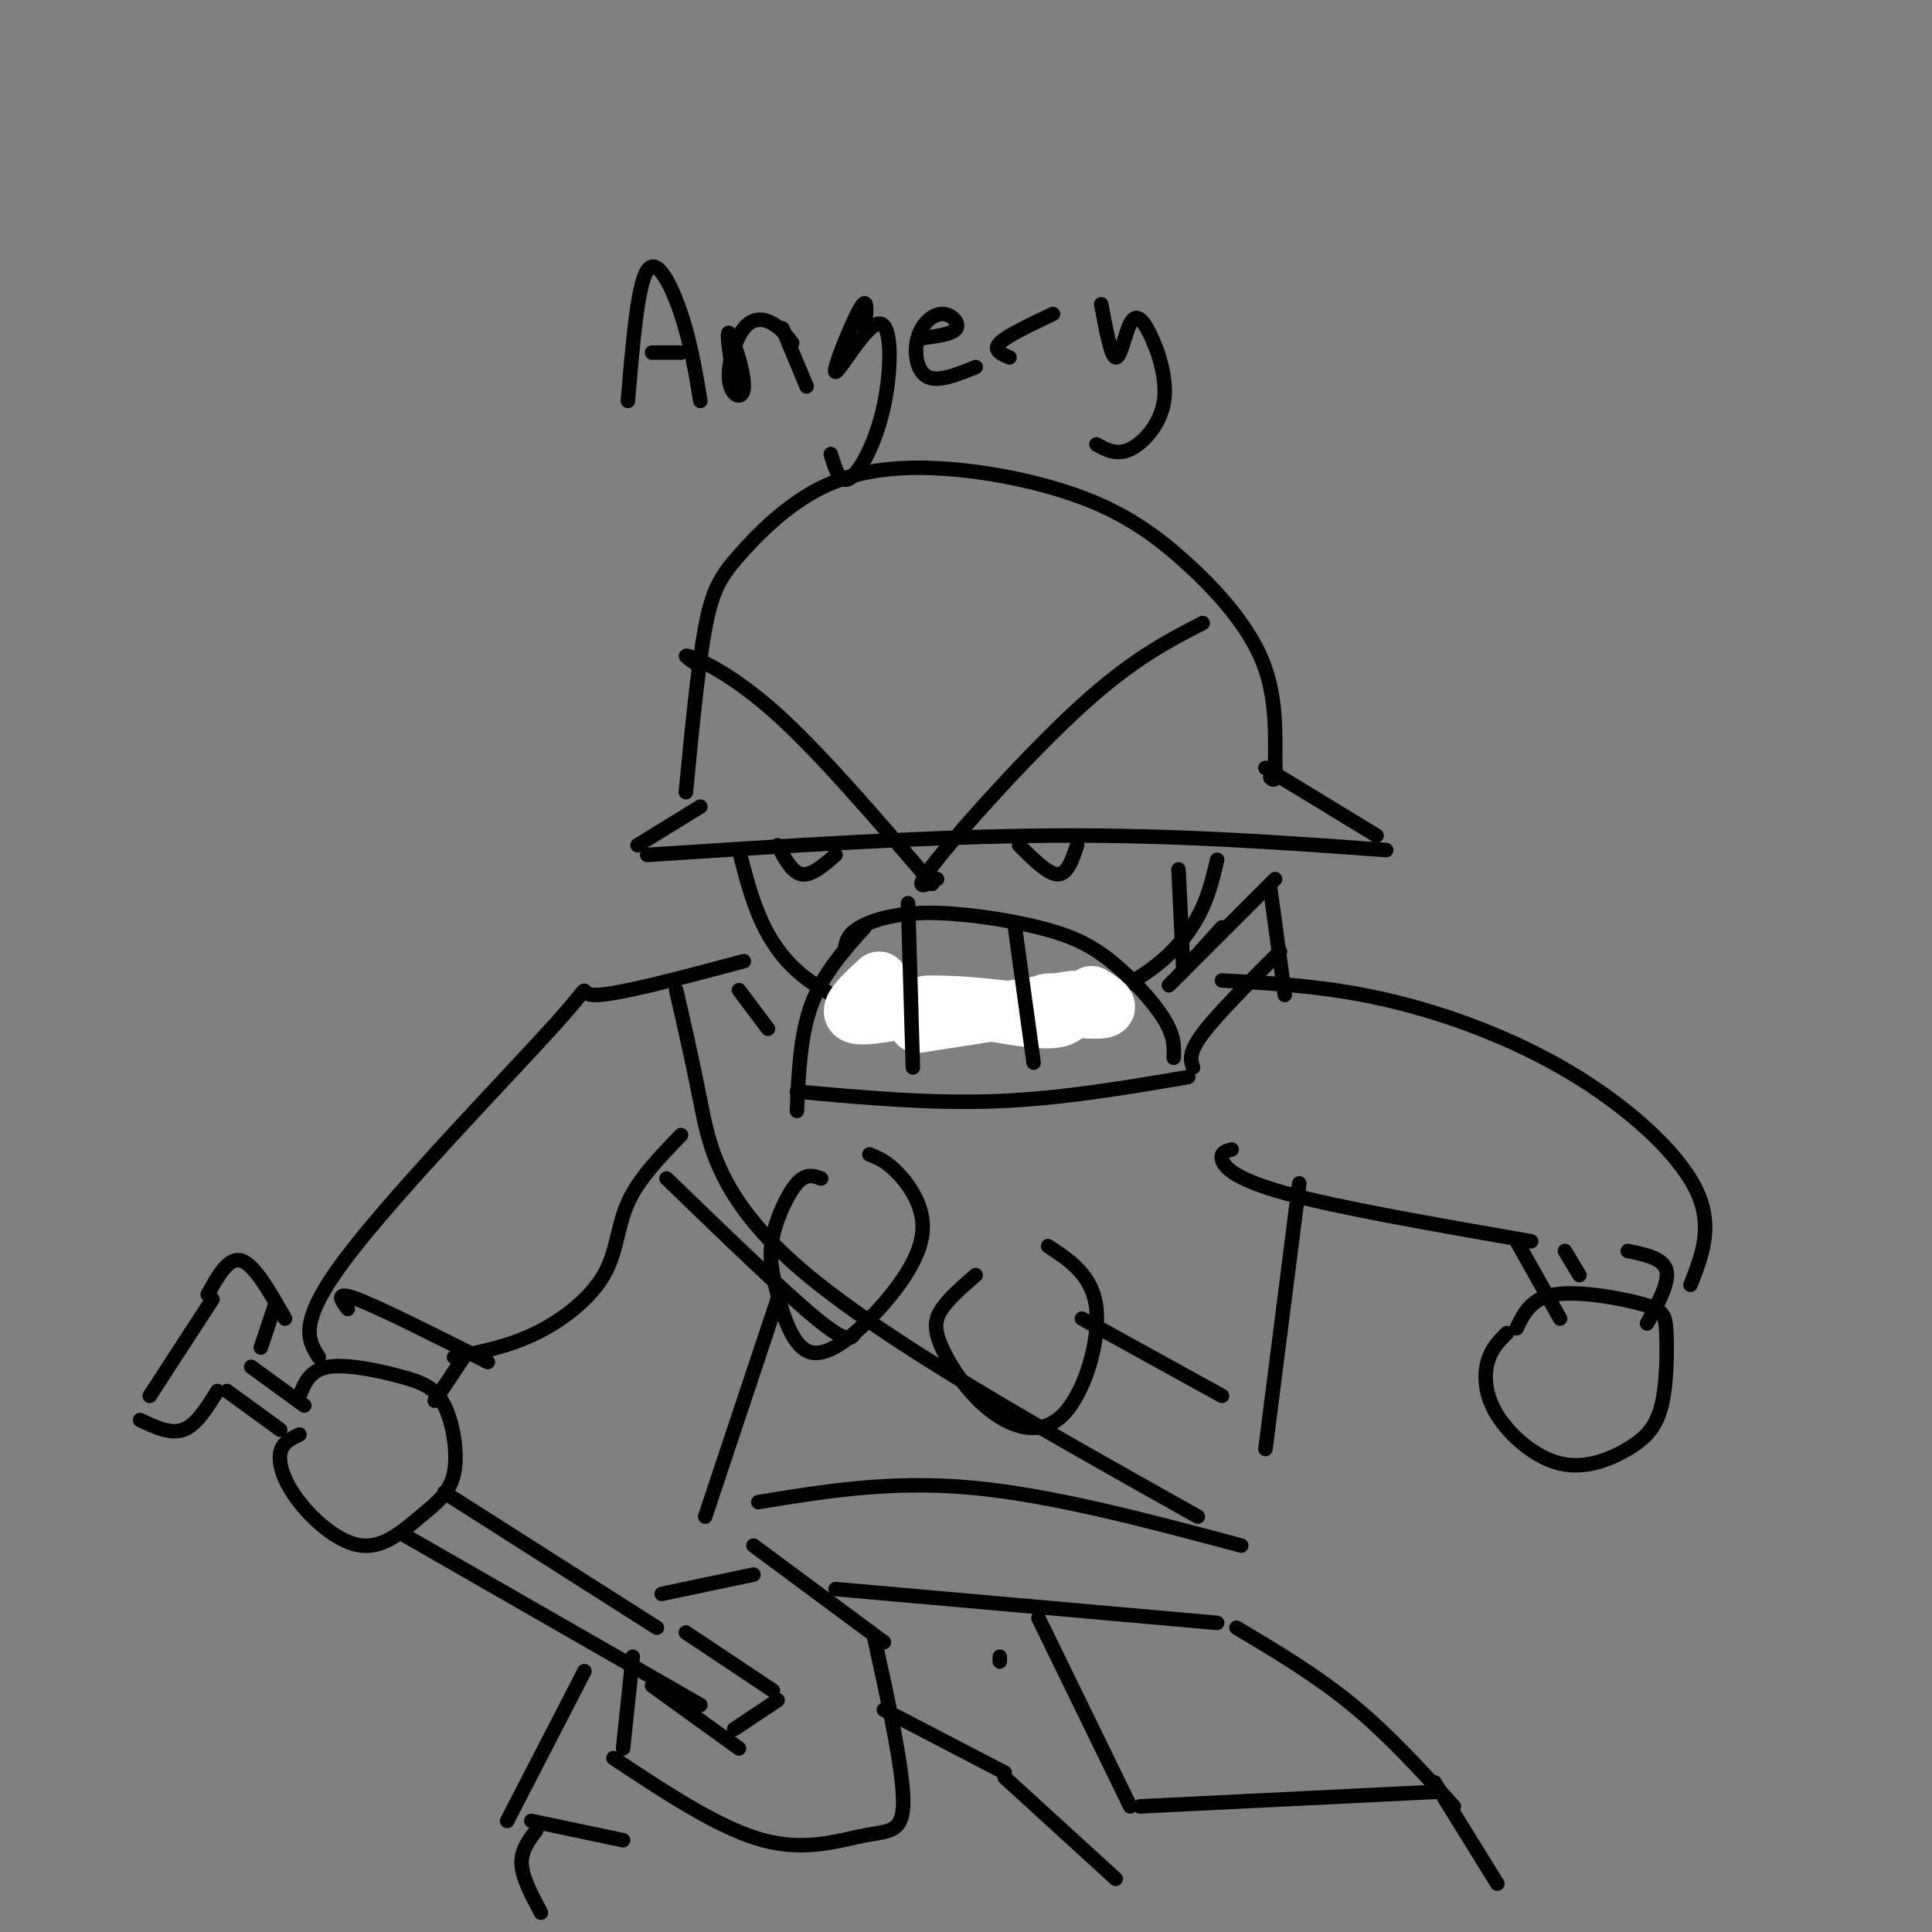<svg viewBox='0 0 400 400' version='1.1' xmlns='http://www.w3.org/2000/svg' xmlns:xlink='http://www.w3.org/1999/xlink'><rect x="0" y="0" width="400" height="400" fill="#808080" stroke="none"/><g fill='none' stroke='rgb(0,0,0)' stroke-width='3' stroke-linecap='round' stroke-linejoin='round'><path d='M134,177c29.250,-1.917 58.500,-3.833 84,-4c25.500,-0.167 47.250,1.417 69,3'/><path d='M132,175c0.000,0.000 13.000,-8.000 13,-8'/><path d='M142,164c1.264,-13.056 2.527,-26.112 4,-34c1.473,-7.888 3.154,-10.610 7,-15c3.846,-4.390 9.857,-10.450 17,-14c7.143,-3.550 15.417,-4.589 25,-4c9.583,0.589 20.476,2.807 29,6c8.524,3.193 14.680,7.360 21,13c6.320,5.640 12.806,12.754 16,20c3.194,7.246 3.097,14.623 3,22'/><path d='M264,158c0.333,4.167 -0.333,3.583 -1,3'/><path d='M262,159c0.000,0.000 23.000,14.000 23,14'/><path d='M153,176c2.110,8.329 4.220,16.657 10,23c5.780,6.343 15.230,10.700 27,12c11.770,1.300 25.861,-0.458 36,-4c10.139,-3.542 16.325,-8.869 20,-14c3.675,-5.131 4.837,-10.065 6,-15'/><path d='M145,138c-2.133,-1.400 -4.267,-2.800 -2,-2c2.267,0.800 8.933,3.800 18,12c9.067,8.200 20.533,21.600 32,35'/><path d='M194,182c-2.778,1.489 -5.556,2.978 0,-4c5.556,-6.978 19.444,-22.422 30,-32c10.556,-9.578 17.778,-13.289 25,-17'/><path d='M211,175c3.000,3.000 6.000,6.000 8,6c2.000,0.000 3.000,-3.000 4,-6'/><path d='M161,175c1.500,2.833 3.000,5.667 5,6c2.000,0.333 4.500,-1.833 7,-4'/><path d='M179,192c-4.333,4.833 -8.667,9.667 -11,16c-2.333,6.333 -2.667,14.167 -3,22'/><path d='M165,226c13.750,1.250 27.500,2.500 41,2c13.500,-0.500 26.750,-2.750 40,-5'/><path d='M175,196c0.281,-1.294 0.562,-2.589 3,-4c2.438,-1.411 7.032,-2.939 14,-3c6.968,-0.061 16.311,1.344 23,3c6.689,1.656 10.724,3.561 15,7c4.276,3.439 8.793,8.411 11,12c2.207,3.589 2.103,5.794 2,8'/></g>
<g fill='none' stroke='rgb(255,255,255)' stroke-width='12' stroke-linecap='round' stroke-linejoin='round'><path d='M182,203c-3.333,3.083 -6.667,6.167 -5,7c1.667,0.833 8.333,-0.583 15,-2'/><path d='M192,208c5.167,-0.167 10.583,0.417 16,1'/><path d='M190,212c0.000,0.000 32.000,-5.000 32,-5'/><path d='M202,209c6.354,1.172 12.708,2.344 16,2c3.292,-0.344 3.522,-2.206 2,-3c-1.522,-0.794 -4.794,-0.522 -3,0c1.794,0.522 8.656,1.292 11,1c2.344,-0.292 0.172,-1.646 -2,-3'/></g>
<g fill='none' stroke='rgb(0,0,0)' stroke-width='3' stroke-linecap='round' stroke-linejoin='round'><path d='M188,187c0.000,0.000 1.000,34.000 1,34'/><path d='M210,191c0.000,0.000 4.000,29.000 4,29'/><path d='M130,83c1.000,-12.000 2.000,-24.000 4,-27c2.000,-3.000 5.000,3.000 7,9c2.000,6.000 3.000,12.000 4,18'/><path d='M135,73c0.000,0.000 6.000,0.000 6,0'/><path d='M152,79c-0.867,-5.417 -1.733,-10.834 -1,-10c0.733,0.834 3.067,7.920 3,11c-0.067,3.080 -2.533,2.156 -3,-1c-0.467,-3.156 1.067,-8.542 3,-11c1.933,-2.458 4.267,-1.988 6,-1c1.733,0.988 2.867,2.494 4,4'/><path d='M162,68c0.000,0.000 5.000,12.000 5,12'/><path d='M179,68c0.395,-3.570 0.791,-7.140 -1,-4c-1.791,3.140 -5.767,12.991 -5,13c0.767,0.009 6.278,-9.822 9,-10c2.722,-0.178 2.656,9.298 1,17c-1.656,7.702 -4.902,13.629 -7,15c-2.098,1.371 -3.049,-1.815 -4,-5'/><path d='M191,70c3.147,-0.421 6.293,-0.842 7,-2c0.707,-1.158 -1.027,-3.053 -3,-3c-1.973,0.053 -4.185,2.053 -5,5c-0.815,2.947 -0.233,6.842 2,8c2.233,1.158 6.116,-0.421 10,-2'/><path d='M209,74c-1.750,-0.750 -3.500,-1.500 -2,-3c1.500,-1.500 6.250,-3.750 11,-6'/><path d='M228,63c1.013,5.411 2.026,10.821 3,11c0.974,0.179 1.907,-4.875 3,-7c1.093,-2.125 2.344,-1.322 4,2c1.656,3.322 3.715,9.164 3,14c-0.715,4.836 -4.204,8.668 -7,10c-2.796,1.332 -4.898,0.166 -7,-1'/><path d='M253,203c10.851,0.589 21.702,1.179 34,4c12.298,2.821 26.042,7.875 38,15c11.958,7.125 22.131,16.321 26,24c3.869,7.679 1.435,13.839 -1,20'/><path d='M154,199c-13.440,3.583 -26.881,7.167 -31,7c-4.119,-0.167 1.083,-4.083 -8,6c-9.083,10.083 -32.452,34.167 -43,48c-10.548,13.833 -8.274,17.417 -6,21'/><path d='M62,297c-1.831,0.868 -3.662,1.736 -4,4c-0.338,2.264 0.818,5.926 4,10c3.182,4.074 8.391,8.562 13,9c4.609,0.438 8.617,-3.173 12,-6c3.383,-2.827 6.141,-4.871 7,-9c0.859,-4.129 -0.182,-10.344 -2,-14c-1.818,-3.656 -4.412,-4.754 -9,-6c-4.588,-1.246 -11.168,-2.642 -15,-2c-3.832,0.642 -4.916,3.321 -6,6'/><path d='M90,290c0.000,0.000 6.000,-9.000 6,-9'/><path d='M72,271c-1.417,-1.917 -2.833,-3.833 2,-2c4.833,1.833 15.917,7.417 27,13'/><path d='M94,281c5.685,-1.119 11.369,-2.238 17,-5c5.631,-2.762 11.208,-7.167 14,-12c2.792,-4.833 2.798,-10.095 5,-15c2.202,-4.905 6.601,-9.452 11,-14'/><path d='M58,296c0.000,0.000 -11.000,-8.000 -11,-8'/><path d='M44,269c0.000,0.000 -13.000,20.000 -13,20'/><path d='M29,294c3.167,1.500 6.333,3.000 9,2c2.667,-1.000 4.833,-4.500 7,-8'/><path d='M43,268c2.167,-3.917 4.333,-7.833 7,-7c2.667,0.833 5.833,6.417 9,12'/><path d='M57,270c0.000,0.000 -3.000,9.000 -3,9'/><path d='M52,283c0.000,0.000 11.000,8.000 11,8'/><path d='M84,318c0.000,0.000 61.000,35.000 61,35'/><path d='M92,309c0.000,0.000 44.000,28.000 44,28'/><path d='M131,343c0.000,0.000 -2.000,19.000 -2,19'/><path d='M127,364c11.000,7.292 22.000,14.583 31,17c9.000,2.417 16.000,-0.042 21,-1c5.000,-0.958 8.000,-0.417 8,-7c0.000,-6.583 -3.000,-20.292 -6,-34'/><path d='M137,330c0.000,0.000 19.000,-4.000 19,-4'/><path d='M156,320c0.000,0.000 27.000,20.000 27,20'/><path d='M135,349c0.000,0.000 18.000,13.000 18,13'/><path d='M152,358c0.000,0.000 9.000,-6.000 9,-6'/><path d='M160,350c0.000,0.000 -18.000,-12.000 -18,-12'/><path d='M138,244c12.250,11.833 24.500,23.667 31,29c6.500,5.333 7.250,4.167 8,3'/><path d='M161,269c0.000,0.000 -15.000,45.000 -15,45'/><path d='M269,245c0.000,0.000 -7.000,55.000 -7,55'/><path d='M157,311c13.667,-2.250 27.333,-4.500 44,-3c16.667,1.500 36.333,6.750 56,12'/><path d='M173,329c0.000,0.000 79.000,7.000 79,7'/><path d='M140,205c1.600,6.956 3.200,13.911 5,23c1.800,9.089 3.800,20.311 21,35c17.200,14.689 49.600,32.844 82,51'/><path d='M170,244c-1.549,-0.569 -3.098,-1.137 -5,1c-1.902,2.137 -4.158,6.980 -5,11c-0.842,4.020 -0.272,7.219 1,12c1.272,4.781 3.244,11.146 7,12c3.756,0.854 9.295,-3.802 14,-9c4.705,-5.198 8.574,-10.938 9,-16c0.426,-5.062 -2.593,-9.446 -5,-12c-2.407,-2.554 -4.204,-3.277 -6,-4'/><path d='M202,264c-2.758,2.397 -5.515,4.795 -7,7c-1.485,2.205 -1.696,4.218 0,8c1.696,3.782 5.300,9.333 10,13c4.700,3.667 10.496,5.449 15,1c4.504,-4.449 7.715,-15.128 7,-22c-0.715,-6.872 -5.358,-9.936 -10,-13'/><path d='M224,273c0.000,0.000 29.000,16.000 29,16'/><path d='M242,204c0.000,0.000 22.000,-22.000 22,-22'/><path d='M263,184c0.000,0.000 3.000,22.000 3,22'/><path d='M265,197c-6.500,6.500 -13.000,13.000 -16,17c-3.000,4.000 -2.500,5.500 -2,7'/><path d='M159,213c0.000,0.000 -6.000,-8.000 -6,-8'/><path d='M244,180c0.000,0.000 1.000,21.000 1,21'/><path d='M244,202c0.000,0.000 9.000,-10.000 9,-10'/><path d='M312,276c-1.622,1.606 -3.244,3.213 -4,6c-0.756,2.787 -0.647,6.756 2,11c2.647,4.244 7.831,8.765 13,10c5.169,1.235 10.323,-0.816 14,-3c3.677,-2.184 5.878,-4.499 7,-9c1.122,-4.501 1.167,-11.186 1,-15c-0.167,-3.814 -0.545,-4.758 -5,-6c-4.455,-1.242 -12.987,-2.784 -18,-2c-5.013,0.784 -6.506,3.892 -8,7'/><path d='M314,257c0.000,0.000 9.000,16.000 9,16'/><path d='M337,259c3.667,0.750 7.333,1.500 8,4c0.667,2.500 -1.667,6.750 -4,11'/><path d='M324,259c0.000,0.000 3.000,5.000 3,5'/><path d='M255,238c-1.156,0.289 -2.311,0.578 -2,2c0.311,1.422 2.089,3.978 13,7c10.911,3.022 30.956,6.511 51,10'/><path d='M256,337c8.250,4.917 16.500,9.833 24,16c7.500,6.167 14.250,13.583 21,21'/><path d='M215,335c0.000,0.000 19.000,39.000 19,39'/><path d='M236,374c0.000,0.000 61.000,-3.000 61,-3'/><path d='M121,346c0.000,0.000 -16.000,31.000 -16,31'/><path d='M110,377c0.000,0.000 19.000,4.000 19,4'/><path d='M207,344c0.000,0.000 0.000,-1.000 0,-1'/><path d='M183,354c0.000,0.000 25.000,13.000 25,13'/><path d='M208,368c0.000,0.000 23.000,21.000 23,21'/><path d='M297,369c0.000,0.000 13.000,21.000 13,21'/><path d='M111,379c-1.583,2.083 -3.167,4.167 -3,7c0.167,2.833 2.083,6.417 4,10'/></g>
</svg>